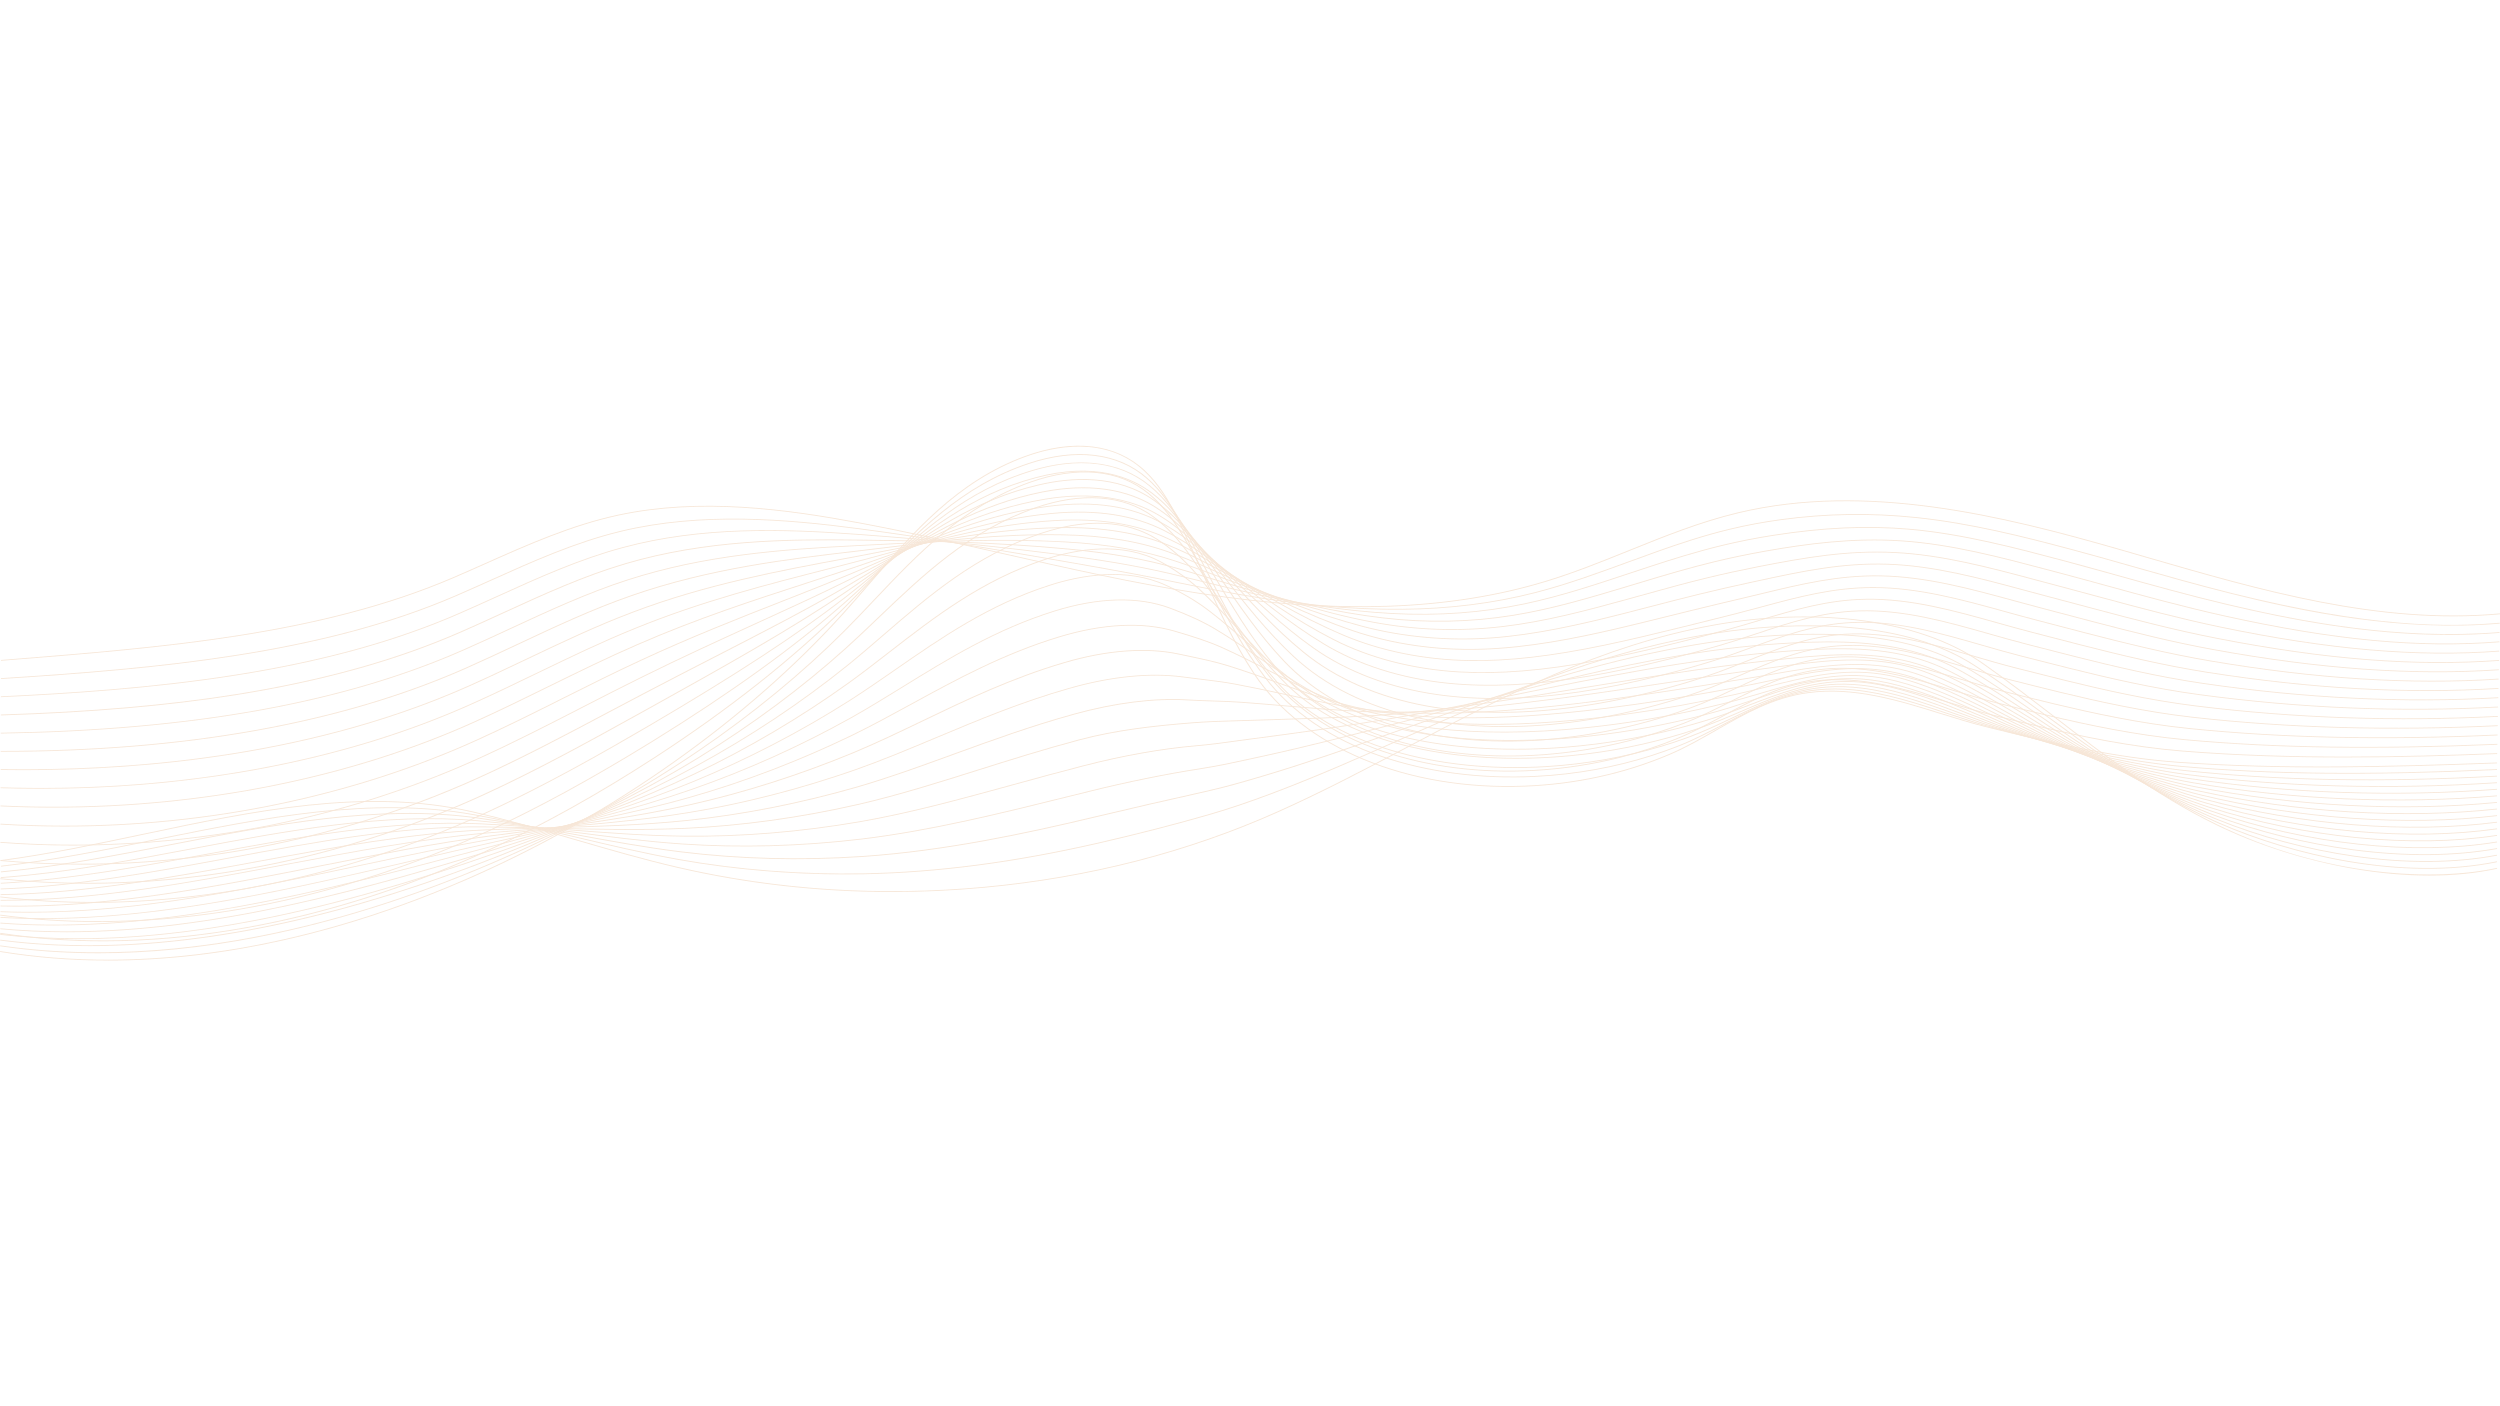 <?xml version="1.0" encoding="utf-8"?>
<svg xmlns="http://www.w3.org/2000/svg" version="1.1" viewBox="0 0 1920 1080">
  <defs>
    <style>
      .cls-1 {
        opacity: .6;
      }

      .cls-2 {
        fill: #fff;
      }

      .cls-3 {
        fill: #f1d6bd;
      }
    </style>
  </defs>
  
  <g>
    <g id="Calque_1">
      <rect class="cls-2" height="1080" width="1920"/>
      <g class="cls-1">
        <path class="cls-3" d="M.8,507.51l-.07-.66,6.1-.49c117.4-9.35,238.8-19.01,341.22-63.03,8.28-3.56,16.67-7.3,24.78-10.91,32.43-14.45,65.96-29.39,102.03-37.15,62.94-13.54,129.25-4.51,185.81,6.11,36.93,6.93,74.08,15.36,110.01,23.51,49.21,11.16,100.09,22.69,151.07,30.55,104.86,16.17,191.69,13.12,265.44-9.33,21.81-6.64,43.13-15.25,63.74-23.57,26.9-10.86,54.72-22.09,83.91-29.05,98.59-23.51,203.26,2.29,293.63,28.32,6.47,1.86,12.96,3.75,19.45,5.63,88.2,25.59,179.4,52.07,272,43.66l.09.66c-92.79,8.43-184.06-18.07-272.35-43.69-6.5-1.89-12.98-3.77-19.45-5.63-90.26-26-194.79-51.77-293.15-28.31-29.13,6.95-56.92,18.17-83.78,29.01-20.63,8.33-41.96,16.94-63.81,23.59-73.89,22.5-160.85,25.56-265.86,9.36-51.01-7.87-101.91-19.41-151.13-30.57-35.92-8.14-73.07-16.57-109.98-23.5-56.47-10.6-122.65-19.63-185.43-6.12-35.97,7.74-69.46,22.66-101.85,37.09-8.11,3.61-16.5,7.35-24.79,10.91-102.57,44.08-224.04,53.75-341.51,63.1l-6.1.49Z"/>
        <path class="cls-3" d="M.75,521.49l-.06-.66c119.9-7.61,245.63-18.78,349.21-63.56,9.07-3.92,18.24-8.05,27.11-12.03,31.8-14.3,64.69-29.1,99.67-37.52,61.63-14.9,127.16-9.36,183.13-1.97,53.37,7.04,104.63,15.83,166.1,26.59,29.94,5.2,56.94,10.28,82.53,15.54,3.73.77,7.45,1.51,11.15,2.25,12.39,2.48,22.54,4.4,31.95,6.04,46.16,8.07,87.26,11.79,125.63,11.42,35.61-.29,69.81-4.58,101.66-12.76,24.31-6.24,48.28-15.01,71.46-23.49,7.62-2.79,15.49-5.67,23.29-8.43,14.87-5.26,34.58-11.94,55.21-16.88,12.52-3,25.63-5.44,38.94-7.25,35-4.74,69.01-5.27,103.95-1.63,41.79,4.36,83.17,14.85,118.67,24.34,10.2,2.72,21.07,5.73,34.22,9.46l11.36,3.23c25.29,7.19,51.45,14.63,77.49,21.14,107.54,26.89,166.76,26.39,206.34,22.96l.08.66c-75.49,6.55-150.09-8.84-206.66-22.98-26.05-6.51-52.21-13.95-77.51-21.15l-11.36-3.23c-13.14-3.73-24.01-6.73-34.2-9.46-35.47-9.48-76.81-19.96-118.53-24.31-34.86-3.64-68.79-3.11-103.73,1.62-13.28,1.8-26.35,4.24-38.85,7.23-20.59,4.93-40.27,11.6-55.12,16.85-7.79,2.76-15.67,5.64-23.28,8.43-23.2,8.49-47.19,17.27-71.55,23.52-31.92,8.19-66.2,12.49-101.88,12.78-38.45.39-79.59-3.35-125.81-11.43-9.42-1.65-19.58-3.57-31.97-6.05-3.71-.74-7.43-1.49-11.16-2.25-25.58-5.25-52.57-10.34-82.5-15.54-61.46-10.76-112.71-19.54-166.06-26.58-55.88-7.37-121.3-12.9-182.78,1.96-34.89,8.41-67.74,23.18-99.51,37.47-8.87,3.99-18.05,8.12-27.12,12.04-103.71,44.84-229.53,56.02-349.52,63.63Z"/>
        <path class="cls-3" d="M.7,535.46l-.05-.67c49.76-2.35,115.19-6.37,179.93-16.59,66.59-10.51,122.58-25.89,171.17-47.02,9.97-4.33,20.05-8.91,29.79-13.33,31.06-14.11,63.19-28.7,96.97-37.72,59.97-16.11,122.17-14.35,180.45-10.06,60.24,4.44,112.47,9.77,164.37,16.76,31.21,4.14,58.4,9.12,83.14,15.23,1.7.42,3.4.84,5.09,1.25,1.96.48,3.92.96,5.87,1.44l4.44,1.1c8.73,2.17,17.76,4.41,26.57,6.48,45.52,10.67,84.02,16.56,121.15,18.53,34.77,1.85,68.71-.63,100.87-7.37,27.37-5.73,54.61-14.77,80.96-23.53,5.09-1.69,10.19-3.38,15.3-5.06,17.41-5.7,36.24-11.63,56.02-16.4,12.58-3.03,25.78-5.63,39.21-7.73,38.55-6,71.66-7.49,104.18-4.7,41.11,3.52,82.98,14.65,119.93,24.48,10.1,2.69,20.78,5.61,34.62,9.48l4.06,1.14c28.05,7.84,57.06,15.95,85.98,22.77,56.65,13.36,131.57,27.87,208.88,21.46l.08.66c-13.02,1.08-25.98,1.57-38.79,1.57-63.36,0-123.2-11.92-170.38-23.05-28.94-6.82-57.95-14.93-86.02-22.78l-4.06-1.13c-13.84-3.87-24.51-6.79-34.61-9.48-36.91-9.81-78.75-20.94-119.77-24.45-32.45-2.79-65.48-1.3-103.95,4.69-13.41,2.09-26.58,4.69-39.14,7.71-19.75,4.75-38.56,10.68-55.94,16.37-5.11,1.68-10.21,3.37-15.3,5.06-26.37,8.76-53.65,17.81-81.07,23.55-32.25,6.76-66.27,9.24-101.12,7.39-37.19-1.98-75.74-7.87-121.32-18.56-8.82-2.07-17.85-4.31-26.59-6.48l-4.44-1.1c-1.95-.48-3.91-.96-5.87-1.44-1.69-.41-3.39-.83-5.09-1.25-24.71-6.11-51.87-11.08-83.04-15.21-51.88-7-104.1-12.32-164.32-16.76-58.2-4.29-120.3-6.04-180.13,10.03-33.72,9-65.8,23.58-96.84,37.67-9.75,4.43-19.82,9-29.8,13.34-48.66,21.16-104.72,36.56-171.39,47.08-64.79,10.23-130.25,14.24-180.03,16.6Z"/>
        <path class="cls-3" d="M.65,549.43l-.03-.67c69.22-2.17,128.32-7.29,180.7-15.65,66.3-10.59,122.65-26.29,172.3-48,11-4.81,22.11-9.9,32.85-14.83,30.19-13.85,61.41-28.18,93.89-37.72,61.11-18.08,123.8-18.85,177.77-18.14,51.11.66,103.97,1.35,162.65,6.94,31.82,2.94,59.21,7.82,83.76,14.93l2.59.75c2.75.8,5.48,1.58,8.19,2.39,5.21,1.55,10.34,3.12,15.43,4.68,4.91,1.5,9.78,2.99,14.64,4.44,44.74,13.36,81.81,21.51,116.67,25.65,33.73,4.01,67.41,3.34,100.09-1.99,31.06-5.06,60.95-14.1,92.6-23.68l5.18-1.57c18.96-5.73,37.57-11.26,56.82-15.91,12.64-3.06,25.93-5.82,39.48-8.21,30.17-5.3,66.16-10.37,104.41-7.77,38.24,2.58,76.16,12.66,112.85,22.4,2.79.74,5.57,1.48,8.35,2.21,12.23,3.23,24.57,6.61,35.03,9.5,28.04,7.72,59.82,16.47,91.24,23.44,84.27,18.71,149.46,24.87,211.41,19.96l.07.66c-62.04,4.91-127.33-1.25-211.69-19.98-31.44-6.97-63.24-15.73-91.28-23.45-10.46-2.88-22.79-6.26-35.02-9.49-2.78-.73-5.56-1.47-8.35-2.21-36.64-9.73-74.52-19.8-112.67-22.37-38.14-2.59-74.06,2.47-104.18,7.76-13.54,2.39-26.81,5.15-39.43,8.2-19.23,4.65-37.83,10.18-56.77,15.9l-5.18,1.56c-31.68,9.59-61.59,18.64-92.72,23.71-32.78,5.35-66.54,6.02-100.36,2-34.92-4.15-72.04-12.31-116.83-25.68-4.86-1.45-9.74-2.94-14.65-4.44-5.09-1.56-10.22-3.12-15.43-4.68-2.7-.8-5.43-1.59-8.18-2.39l-2.59-.75c-24.49-7.09-51.83-11.96-83.58-14.89-58.64-5.59-111.47-6.28-162.57-6.94-53.89-.7-116.5.07-177.49,18.1-32.42,9.52-63.61,23.83-93.77,37.67-10.74,4.93-21.85,10.03-32.87,14.84-49.71,21.74-106.14,37.46-172.52,48.07-52.41,8.37-111.56,13.5-180.82,15.67Z"/>
        <path class="cls-3" d="M.6,563.41l-.02-.67c146.47-2.26,262.55-23.1,354.88-63.7,12.21-5.36,24.51-11.07,36.41-16.6,29.15-13.52,59.29-27.51,90.31-37.46,58.83-19.02,118.75-23.39,175.08-26.22,5.7-.29,11.38-.58,17.05-.88,45.38-2.37,92.31-4.82,143.88-2,32.57,1.78,60.17,6.56,84.37,14.62l.66.22c3.28,1.09,6.67,2.22,9.94,3.36,7.13,2.5,14.12,5.09,20.89,7.6,2.76,1.02,5.51,2.04,8.25,3.05,32.08,11.8,70.49,24.91,112.19,32.77,32.65,6.15,66.06,7.29,99.31,3.39,32.6-3.81,64.25-12.18,99.28-21.91l6.88-1.91c16.52-4.6,33.61-9.35,50.75-13.52,12.6-3.06,25.98-5.99,39.76-8.69,35.85-7.01,68.47-12.65,104.63-10.85,36.62,1.82,72.89,11.52,107.95,20.9,4.85,1.3,9.68,2.59,14.5,3.86,12.18,3.2,24.53,6.56,35.43,9.51,31.12,8.44,61.6,16.55,92.44,22.98,83.13,17.34,151.11,23.2,213.94,18.46l.07.66c-62.92,4.75-130.99-1.12-214.21-18.48-30.86-6.43-61.36-14.54-92.49-22.99-10.9-2.96-23.25-6.31-35.42-9.51-4.82-1.27-9.66-2.56-14.5-3.86-35.02-9.36-71.23-19.05-107.75-20.87-36.05-1.82-68.61,3.83-104.4,10.83-13.76,2.7-27.13,5.62-39.71,8.68-17.12,4.16-34.2,8.91-50.72,13.51l-6.88,1.91c-35.07,9.74-66.76,18.11-99.42,21.94-33.34,3.91-66.85,2.77-99.6-3.4-41.77-7.87-80.23-21.01-112.34-32.81-2.74-1.01-5.49-2.03-8.25-3.05-6.76-2.51-13.75-5.1-20.87-7.6-3.26-1.14-6.65-2.27-9.93-3.36l-.66-.22c-24.12-8.03-51.64-12.8-84.13-14.57-51.52-2.81-98.42-.37-143.77,2-5.67.29-11.35.59-17.05.88-56.27,2.84-116.12,7.19-174.84,26.18-30.97,9.93-61.09,23.9-90.21,37.42-11.9,5.52-24.21,11.23-36.43,16.6-92.45,40.65-208.65,61.51-355.24,63.78Z"/>
        <path class="cls-3" d="M.94,577.38h-.39s0-.67,0-.67h.39c140.8,0,260.7-21.45,356.38-63.75,13.63-6.02,27.34-12.46,40.6-18.68,27.89-13.1,56.73-26.64,86.1-36.87,60.55-21.26,122.57-28.49,172.4-34.31,8.4-.98,16.9-2.02,25.12-3.03,41.93-5.14,85.29-10.47,134.08-9.67,33.07.54,60.87,5.22,84.99,14.31,3.18,1.2,6.87,2.6,10.41,4.03,8.23,3.33,16.15,6.85,23.82,10.25l4.38,1.94c38.77,17.16,71.92,30.51,107.71,39.89,31.1,8.15,65.16,11.18,98.53,8.77,33.95-2.44,68.51-10.37,100.79-18.57,7.31-1.86,14.76-3.79,21.97-5.66,11.91-3.09,24.22-6.29,36.47-9.28,12.57-3.07,25.66-6.07,40.03-9.17l5.27-1.14c33.19-7.17,64.55-13.95,99.59-12.78,35.66,1.16,70.88,10.68,104.95,19.88,6.16,1.66,12.53,3.38,18.76,5.02,10.24,2.68,20.6,5.45,30.63,8.14l5.21,1.39c29.68,7.94,61.37,16.21,93.63,22.51,83,16.22,151.78,21.61,216.48,16.96l.07.66c-64.78,4.66-133.65-.73-216.73-16.98-32.3-6.3-64-14.58-93.7-22.52l-5.21-1.39c-10.02-2.68-20.39-5.46-30.62-8.14-6.23-1.63-12.6-3.35-18.77-5.02-34.01-9.19-69.19-18.69-104.73-19.85-34.91-1.14-66.22,5.6-99.35,12.76l-5.27,1.14c-14.36,3.1-27.44,6.1-40,9.16-12.24,2.99-24.55,6.18-36.45,9.28-7.21,1.87-14.66,3.81-21.97,5.67-32.33,8.21-66.93,16.15-100.96,18.6-33.46,2.42-67.64-.62-98.84-8.8-35.85-9.4-69.04-22.76-107.85-39.94l-4.38-1.94c-7.66-3.4-15.58-6.91-23.79-10.24-3.53-1.43-7.22-2.83-10.39-4.02-24.01-9.05-51.71-13.72-84.67-14.25-48.74-.79-92.05,4.53-133.95,9.67-8.22,1.01-16.71,2.05-25.12,3.03-49.79,5.81-111.75,13.03-172.2,34.26-29.34,10.21-58.15,23.74-86.02,36.83-13.26,6.23-26.98,12.67-40.61,18.69-95.79,42.35-215.83,63.83-356.76,63.83Z"/>
        <path class="cls-3" d="M18.27,591.49c-6.08,0-12-.05-17.77-.14l.02-.67c94.75,1.51,233.89-8.34,358.66-63.8,15.31-6.8,30.69-14.11,45.56-21.19,26.36-12.55,53.62-25.52,81.12-35.86,56.22-21.33,113.35-31.93,163.76-41.28l5.96-1.11c9.48-1.76,19.04-3.64,28.3-5.47,40.03-7.88,81.42-16.03,129.18-17.06,33.09-.71,61.9,4,85.6,14,3.06,1.29,6.66,2.83,10.22,4.47,8.92,4.12,17.34,8.53,25.48,12.8l1.78.93c35.41,18.55,67.62,34.9,103.23,47.02,30,10.21,63.78,15.1,97.74,14.15,36.64-1.01,73.92-8.67,102.3-15.24,13.61-3.15,27.48-6.59,40.89-9.92,6.1-1.52,12.21-3.04,18.35-4.54,14.29-3.5,28.39-6.84,40.3-9.65,4.67-1.1,9.3-2.21,13.91-3.33,30.25-7.3,58.84-14.18,91.17-13.66,35.07.55,69.63,10,103.05,19.13,7.2,1.97,14.64,4,21.92,5.9,8.2,2.14,16.4,4.3,24.58,6.47,3.89,1.03,7.78,2.06,11.66,3.08,35.11,9.25,64.67,16.55,94.83,22.05,81.57,14.9,153.21,19.96,219.01,15.46l.07.66c-65.88,4.51-137.59-.56-219.25-15.48-30.2-5.51-59.78-12.8-94.9-22.06-3.88-1.02-7.77-2.05-11.66-3.08-8.18-2.16-16.37-4.33-24.57-6.47-7.28-1.9-14.73-3.93-21.93-5.9-33.36-9.12-67.86-18.55-102.81-19.1-32.29-.54-60.75,6.35-90.94,13.64-4.61,1.11-9.24,2.23-13.92,3.33-11.91,2.81-26.01,6.15-40.29,9.65-6.13,1.5-12.24,3.02-18.34,4.54-13.41,3.33-27.29,6.78-40.91,9.93-28.43,6.57-65.77,14.24-102.49,15.26-34.08.95-67.98-3.95-98.08-14.2-35.67-12.14-67.91-28.5-103.36-47.07l-1.78-.93c-8.13-4.26-16.55-8.67-25.44-12.78-3.55-1.64-7.15-3.17-10.2-4.46-23.58-9.95-52.29-14.64-85.21-13.93-47.67,1.03-89.02,9.17-129.02,17.04-9.26,1.82-18.83,3.71-28.31,5.47l-5.96,1.11c-50.36,9.34-107.45,19.93-163.6,41.23-27.46,10.32-54.71,23.29-81.06,35.83-14.87,7.08-30.26,14.4-45.58,21.2-117.33,52.15-247.33,64.02-341.28,64.02Z"/>
        <path class="cls-3" d="M31.47,605.81c-10.31,0-20.65-.16-31.03-.49l.03-.67c62.8,1.97,124.63-2.04,183.75-11.92,64.24-10.74,123.72-28.21,176.8-51.92,17.36-7.75,34.74-16.14,51.56-24.26,24.48-11.83,49.8-24.05,75.1-34.28,51.18-20.88,102.9-34.08,148.53-45.72,6.25-1.59,12.42-3.17,18.5-4.74,9.87-2.55,19.82-5.28,29.44-7.92,38.77-10.64,78.86-21.65,126.31-24.43,33.59-1.97,62.59,2.64,86.21,13.69,4.01,1.88,7.2,3.44,10.04,4.92,9.33,4.87,17.94,10.14,26.28,15.24l3.74,2.29c31.56,19.34,61.38,37.61,95.06,51.87,28.89,12.24,62.42,18.99,96.96,19.52,29.73.47,62.69-3.3,103.81-11.9,19.77-4.13,39.68-8.97,60.04-13.98,12.02-2.96,26.23-6.47,40.57-10.13,6.65-1.69,13.29-3.48,19.71-5.22,28.27-7.63,54.97-14.84,85.6-14.85h.13c34.66,0,68.74,9.43,101.69,18.56,8.02,2.22,16.3,4.51,24.4,6.61,6.61,1.71,13.21,3.44,19.8,5.17,5.62,1.47,11.23,2.94,16.84,4.4,30.4,7.9,63.07,15.98,96.03,21.58,81.12,13.81,153.58,18.37,221.54,13.96l.06.66c-68.04,4.42-140.58-.15-221.76-13.97-32.99-5.61-65.69-13.69-96.11-21.6-5.61-1.46-11.22-2.93-16.84-4.4-6.6-1.73-13.2-3.46-19.8-5.17-8.1-2.1-16.4-4.4-24.42-6.62-32.89-9.11-66.91-18.52-101.44-18.52h-.13c-30.5,0-57.15,7.2-85.35,14.81-6.42,1.73-13.07,3.53-19.72,5.22-14.34,3.66-28.56,7.18-40.58,10.13-20.37,5.02-40.3,9.86-60.08,13.99-41.19,8.61-74.26,12.39-104.02,11.92-34.66-.54-68.31-7.32-97.31-19.6-33.74-14.29-63.58-32.57-95.17-51.93l-3.7-2.26c-8.37-5.12-16.98-10.39-26.28-15.24-2.83-1.48-6.01-3.03-10-4.9-23.48-10.99-52.33-15.57-85.76-13.61-47.35,2.77-87.39,13.77-126.12,24.4-9.63,2.64-19.58,5.38-29.46,7.93-6.08,1.57-12.25,3.15-18.5,4.74-45.61,11.64-97.3,24.83-148.42,45.68-25.28,10.22-50.58,22.44-75.05,34.26-16.82,8.12-34.21,16.53-51.58,24.28-53.15,23.75-112.71,41.24-177.02,51.99-49.42,8.26-100.73,12.42-152.91,12.42Z"/>
        <path class="cls-3" d="M41.13,620.25c-13.56,0-27.14-.32-40.73-.95l.04-.67c128.6,6.02,257.3-16.68,362.44-63.89,19.89-8.92,39.75-18.68,58.96-28.11,22.13-10.87,45.01-22.11,67.68-31.93,45.3-19.79,89.01-33.98,131.29-47.7,11.48-3.73,22.33-7.25,33.05-10.83,9.91-3.31,19.9-6.86,29.56-10.3,37.82-13.45,76.94-27.36,124.48-31.88,34.07-3.24,63.28,1.27,86.82,13.38,3.83,1.97,6.96,3.68,9.85,5.37,8.84,5.17,16.73,10.67,25.39,16.81,3.82,2.71,7.61,5.41,11.37,8.1,27.35,19.51,53.18,37.94,82.9,53.16,27.8,14.23,61.06,22.84,96.18,24.9,30.54,1.81,64.99-1,105.32-8.57,17.84-3.35,36.61-7.51,60.85-13.5,14.72-3.64,28.08-7.11,40.84-10.61,8.08-2.21,16.1-4.62,23.86-6.95,26.86-8.08,52.23-15.71,81.68-16.18,34.5-.6,68.35,8.92,101.08,18.1,8.67,2.43,17.64,4.95,26.4,7.21,5.16,1.33,10.31,2.67,15.47,4.01,7.19,1.87,14.39,3.73,21.58,5.58,30.49,7.81,63.38,15.78,97.23,21.12,80.44,12.72,153.74,16.79,224.07,12.46l.06.66c-70.42,4.34-143.78.25-224.28-12.47-33.89-5.35-66.8-13.32-97.31-21.13-7.19-1.84-14.38-3.71-21.58-5.58-5.16-1.34-10.31-2.68-15.47-4.01-8.77-2.26-17.74-4.78-26.42-7.22-32.66-9.16-66.43-18.62-100.81-18.07-29.33.47-54.63,8.08-81.43,16.14-7.76,2.33-15.79,4.75-23.88,6.96-12.77,3.51-26.14,6.98-40.87,10.62-24.26,6-43.04,10.16-60.9,13.51-40.4,7.58-74.92,10.39-105.55,8.58-35.26-2.06-68.64-10.71-96.55-24.99-29.78-15.25-55.63-33.69-83-53.22-3.76-2.69-7.55-5.39-11.37-8.1-8.64-6.13-16.52-11.62-25.33-16.77-2.88-1.68-6-3.38-9.81-5.35-23.38-12.04-52.42-16.5-86.31-13.29-47.42,4.5-86.48,18.4-124.25,31.83-9.66,3.44-19.65,6.99-29.57,10.31-10.73,3.59-21.58,7.11-33.06,10.83-42.26,13.72-85.95,27.9-131.21,47.67-22.66,9.81-45.53,21.05-67.65,31.91-19.21,9.44-39.08,19.2-58.98,28.13-94.16,42.28-207.2,64.92-322.14,64.92Z"/>
        <path class="cls-3" d="M49.47,634.78c-16.4,0-32.78-.5-49.12-1.52l.06-.66c126.24,7.82,255.62-14.88,364.33-63.94,23.11-10.42,46.09-21.93,68.31-33.07,19.11-9.58,38.87-19.48,58.31-28.47,38.25-17.83,75.24-32.35,111.01-46.38,17.74-6.96,34.5-13.54,50.65-20.23,9.75-4.04,19.58-8.37,29.07-12.55,37.06-16.32,75.37-33.2,123.23-39.46,34.56-4.52,63.98-.12,87.43,13.07,3.64,2.04,6.8,3.95,9.67,5.81,8.87,5.78,16.62,11.98,24.45,18.35,5.53,4.51,11.04,9.07,16.37,13.48,24.06,19.92,46.78,38.73,73.43,54.9,26.71,16.2,59.7,26.67,95.41,30.28,31.61,3.2,66.55,1.49,106.82-5.23,18.87-3.15,39.04-7.41,61.66-13.02,14.28-3.55,28.12-7.28,41.11-11.09,9.16-2.68,18.2-5.69,26.94-8.6,25.8-8.59,50.18-16.7,78.82-17.61,34.46-1.13,68.09,8.46,100.65,17.72,9.23,2.62,18.77,5.34,28.09,7.73,3.7.95,7.39,1.9,11.09,2.86,8.64,2.22,17.57,4.53,26.36,6.74,29.16,7.37,63.65,15.58,98.43,20.65,78.4,11.46,154.65,15.15,226.61,10.96l.06.66c-72.03,4.2-148.33.5-226.8-10.97-34.82-5.08-69.34-13.3-98.52-20.67-8.79-2.22-17.72-4.52-26.36-6.75-3.7-.95-7.4-1.91-11.09-2.85-9.33-2.4-18.88-5.11-28.11-7.74-32.5-9.24-66.08-18.8-100.36-17.68-28.51.91-52.82,9-78.56,17.56-8.75,2.91-17.79,5.92-26.97,8.61-13.01,3.82-26.86,7.55-41.15,11.1-22.64,5.62-42.83,9.88-61.73,13.03-40.36,6.74-75.38,8.45-107.08,5.24-35.84-3.62-68.96-14.13-95.78-30.4-26.7-16.19-49.44-35.03-73.52-54.96-5.33-4.41-10.83-8.97-16.36-13.48-7.81-6.36-15.55-12.55-24.38-18.3-2.85-1.86-6-3.75-9.62-5.79-23.28-13.1-52.5-17.46-86.86-12.97-47.73,6.24-85.98,23.09-122.98,39.39-9.5,4.19-19.33,8.51-29.09,12.56-16.16,6.69-32.92,13.27-50.67,20.23-35.76,14.03-72.74,28.55-110.96,46.36-19.43,8.98-39.19,18.88-58.29,28.46-22.23,11.14-45.21,22.66-68.34,33.09-94.77,42.77-205.25,65.54-315.65,65.54Z"/>
        <path class="cls-3" d="M56.36,649.38c-18.77,0-37.48-.71-56.07-2.14l.07-.66c124.07,9.56,254.13-13.16,366.22-63.99,27.35-12.39,54.38-26.27,80.52-39.7,15.13-7.77,30.77-15.81,46.09-23.34,29.44-14.6,58.13-27.7,85.88-40.37,25.87-11.81,50.31-22.97,73.1-34.32,9.48-4.72,19.03-9.77,28.26-14.66,36.38-19.25,74-39.16,122.32-47.18,34.56-5.73,65-1.32,88.03,12.76,3.51,2.15,6.61,4.19,9.48,6.26,8.84,6.37,16.46,13.32,23.51,19.9,6.59,6.15,13.1,12.38,19.39,18.41,21.44,20.54,41.68,39.94,65.92,57.09,25.65,18.15,58.37,30.48,94.63,35.65,32.08,4.59,68.52,3.95,108.34-1.9,19.88-2.92,40.31-7.02,62.46-12.54,14.24-3.55,28.17-7.44,41.39-11.57,10.02-3.12,19.84-6.71,29.34-10.19,24.99-9.14,48.59-17.77,76.65-19.09,34.41-1.64,67.99,8.04,100.47,17.4,9.7,2.8,19.73,5.69,29.53,8.19l7.65,1.95c9.9,2.53,20.13,5.15,30.21,7.66,29.29,7.3,64.04,15.41,99.63,20.19,77.21,10.4,154.3,13.58,229.14,9.46l.05.66c-74.9,4.12-152.06.93-229.32-9.47-35.63-4.79-70.41-12.9-99.73-20.21-10.08-2.51-20.32-5.13-30.22-7.66l-7.65-1.95c-9.81-2.51-19.85-5.4-29.55-8.2-32.41-9.34-65.92-19.01-100.17-17.36-27.92,1.32-51.46,9.92-76.38,19.04-9.51,3.48-19.34,7.07-29.38,10.2-13.24,4.14-27.18,8.03-41.44,11.58-22.18,5.53-42.64,9.64-62.55,12.56-39.91,5.86-76.45,6.5-108.61,1.9-36.4-5.19-69.26-17.57-95.01-35.8-24.28-17.19-44.55-36.6-66.01-57.16-6.29-6.03-12.79-12.26-19.38-18.41-7.03-6.56-14.63-13.49-23.43-19.83-2.85-2.05-5.94-4.09-9.43-6.23-22.85-13.97-53.07-18.34-87.4-12.65-48.18,7.99-85.73,27.87-122.05,47.09-9.23,4.89-18.78,9.94-28.28,14.67-22.8,11.35-47.25,22.51-73.13,34.33-27.74,12.67-56.42,25.76-85.86,40.35-15.31,7.53-30.95,15.57-46.08,23.34-26.15,13.43-53.18,27.32-80.55,39.72-95.44,43.28-203.9,66.21-310.61,66.21Z"/>
        <path class="cls-3" d="M62.15,664.02c-20.81,0-41.47-.93-61.91-2.81l.09-.66c122.07,11.24,252.8-11.5,368.12-64.04,33.17-15.09,65.65-32.31,97.06-48.96,9.7-5.14,19.73-10.46,29.53-15.58,17.79-9.35,35.38-18.39,52.4-27.12,37.27-19.14,72.47-37.21,103.91-55.63,9.14-5.36,18.33-11.08,27.23-16.61,35.76-22.25,72.74-45.26,121.63-55.06,35.05-7.02,65.7-2.72,88.64,12.46,3.4,2.25,6.44,4.44,9.29,6.7,8.73,6.93,16.23,14.7,22.57,21.43,7.19,7.65,14.22,15.42,21.02,22.94,19.29,21.33,37.5,41.48,59.81,59.69,24.6,20.07,57.05,34.26,93.86,41.03,32.86,6.05,69.82,6.54,109.84,1.44,20.37-2.6,41.66-6.65,63.27-12.06,14.31-3.58,28.32-7.63,41.66-12.05,10.7-3.53,21.14-7.7,31.22-11.73,24.34-9.72,47.33-18.91,74.99-20.62,34.47-2.17,68.02,7.64,100.47,17.12,10.12,2.95,20.58,6.01,30.79,8.61l3.61.92c11.35,2.89,23.08,5.87,34.65,8.72,29.48,7.25,64.51,15.26,100.82,19.73,75.64,9.33,153.59,12.01,231.67,7.96l.05.66c-78.13,4.05-156.14,1.37-231.84-7.97-36.36-4.48-71.43-12.49-100.93-19.75-11.58-2.84-23.31-5.83-34.66-8.72l-3.61-.92c-10.23-2.6-20.7-5.66-30.82-8.61-32.37-9.45-65.84-19.22-100.14-17.08-27.51,1.71-50.43,10.86-74.71,20.56-10.1,4.03-20.54,8.21-31.27,11.75-13.36,4.43-27.4,8.49-41.72,12.07-21.65,5.41-42.97,9.48-63.38,12.08-40.12,5.12-77.18,4.63-110.14-1.44-36.95-6.79-69.54-21.04-94.24-41.2-22.35-18.24-40.59-38.41-59.89-59.76-6.8-7.51-13.82-15.29-21.01-22.93-6.32-6.72-13.79-14.46-22.49-21.36-2.84-2.25-5.86-4.43-9.24-6.67-15.86-10.49-43.98-21.14-87.96-12.33-48.72,9.76-85.64,32.73-121.34,54.94-8.89,5.53-18.09,11.26-27.24,16.62-31.45,18.43-66.67,36.51-103.94,55.65-17.01,8.74-34.61,17.77-52.39,27.12-9.8,5.12-19.83,10.43-29.52,15.57-31.42,16.66-63.91,33.88-97.1,48.99-96.16,43.81-203.03,66.93-306.68,66.93Z"/>
        <path class="cls-3" d="M67.09,678.7c-22.58,0-44.91-1.16-66.89-3.51l.1-.66c120.22,12.86,251.63-9.9,370.01-64.09,41.68-19.06,81.93-41.33,120.85-62.87l8.35-4.62c55.11-30.65,107.17-59.61,151-89.36,8.79-5.97,17.63-12.34,26.18-18.49,35.14-25.31,71.46-51.49,120.95-63,24.74-5.84,60.3-8.47,89.24,12.14,3.25,2.32,6.32,4.72,9.11,7.15,7.74,6.74,14.24,14.06,21.63,22.98,7.46,9.02,14.68,18.22,21.66,27.11,17.47,22.27,33.97,43.31,54.69,62.64,23.57,21.98,55.75,38.02,93.08,46.4,33.57,7.55,71.04,9.15,111.36,4.77,21.01-2.28,42.56-6.18,64.08-11.58,14.37-3.61,28.47-7.82,41.93-12.53,11.27-3.93,22.19-8.67,32.74-13.24,22.77-9.87,46.32-20.08,73.7-22.18,34.56-2.66,68.13,7.26,100.59,16.87,10.49,3.1,21.34,6.31,31.92,8.99l.66.17c12.44,3.15,25.3,6.4,38.01,9.48,27.94,6.78,64.79,15.09,102.02,19.26,73.65,8.27,152.45,10.45,234.2,6.46l.05.67c-81.81,3.98-160.66,1.81-234.36-6.47-37.28-4.18-74.17-12.5-102.14-19.28-12.71-3.08-25.57-6.34-38.01-9.49l-.66-.17c-10.6-2.68-21.46-5.9-31.96-9-32.38-9.58-65.87-19.48-100.25-16.83-27.22,2.09-49.65,11.81-73.4,22.11-10.57,4.58-21.51,9.32-32.8,13.27-13.48,4.72-27.62,8.94-42.01,12.55-21.55,5.41-43.16,9.31-64.2,11.6-40.43,4.39-78,2.78-111.67-4.79-37.48-8.41-69.8-24.52-93.47-46.6-20.76-19.37-37.28-40.42-54.77-62.71-6.98-8.89-14.19-18.09-21.65-27.1-7.36-8.89-13.84-16.18-21.54-22.89-2.77-2.41-5.81-4.8-9.05-7.11-28.67-20.42-63.96-17.8-88.51-12.01-49.31,11.48-85.58,37.6-120.64,62.87-8.55,6.16-17.39,12.53-26.19,18.51-43.86,29.77-95.93,58.74-151.06,89.4l-8.35,4.63c-38.94,21.55-79.2,43.83-120.91,62.9-96.89,44.35-202.51,67.68-303.6,67.68Z"/>
        <path class="cls-3" d="M71.35,693.39c-24.13,0-47.93-1.4-71.2-4.24l.12-.66c118.5,14.43,250.58-8.35,371.9-64.13,45.36-20.84,89.42-45.83,126.55-67.53,66.92-39.28,113.48-69.78,150.95-98.89,8.36-6.49,16.76-13.41,24.89-20.1,34.57-28.45,70.32-57.87,120.51-71.23,45.46-12.22,73.95-.31,89.84,11.83,3.15,2.41,6.15,4.97,8.92,7.6,8.05,7.67,14.7,16.31,20.68,24.51,7.49,10.27,14.65,20.79,21.58,30.96,15.89,23.34,30.9,45.39,50.29,65.91,22.55,23.87,54.48,41.77,92.31,51.78,33.72,8.93,72.76,11.73,112.86,8.1,21.57-1.95,43.4-5.68,64.89-11.09,14.45-3.64,28.65-8.02,42.2-13.01,11.74-4.32,23.05-9.61,33.99-14.73,22.36-10.47,45.48-21.29,72.67-23.77,34.71-3.17,68.32,6.9,100.84,16.65,10.83,3.25,22.02,6.6,32.94,9.35,13.87,3.49,26.39,6.63,39.07,9.67,28.15,6.73,65.31,14.95,103.22,18.8,72.1,7.32,149.54,8.95,236.74,4.96l.04.67c-87.25,3.98-164.73,2.35-236.88-4.97-37.96-3.85-75.17-12.08-103.34-18.82-12.69-3.04-25.2-6.18-39.08-9.67-10.94-2.76-22.14-6.11-32.98-9.36-32.43-9.72-65.97-19.77-100.48-16.61-27.03,2.46-50.08,13.25-72.37,23.68-10.96,5.13-22.29,10.43-34.06,14.76-13.58,5-27.82,9.39-42.3,13.04-21.54,5.43-43.42,9.17-65.03,11.12-40.22,3.64-79.36.83-113.19-8.13-37.99-10.04-70.05-28.02-92.7-52-19.43-20.57-35.16-43.66-50.36-66-6.92-10.17-14.08-20.68-21.56-30.94-5.97-8.17-12.59-16.79-20.6-24.42-2.75-2.61-5.73-5.15-8.86-7.55-15.74-12.03-43.96-23.82-89.06-11.69-50,13.32-85.68,42.68-120.19,71.07-8.13,6.69-16.54,13.61-24.91,20.11-37.5,29.13-84.08,59.65-151.03,98.95-37.14,21.71-81.23,46.71-126.62,67.57-97.65,44.9-202.27,68.44-301.2,68.44Z"/>
        <path class="cls-3" d="M75.07,708.1c-25.54,0-50.59-1.64-74.97-4.97l.13-.66c116.91,15.95,249.65-6.85,373.79-64.18,38.96-17.98,80.34-40.56,126.53-69.03,60.52-37.41,109.02-72.4,148.28-106.96,7.91-6.96,15.86-14.36,23.55-21.52,34.02-31.65,69.19-64.38,120.11-79.64,16.84-5.07,32.81-6.94,47.47-5.55,16.58,1.57,31.04,7.32,42.98,17.07,3.06,2.5,6,5.21,8.73,8.05,7.89,8.2,14.15,17.37,19.74,26.05,7.35,11.43,14.29,23.19,20.99,34.57,13.82,23.43,28.11,47.67,46.39,69.43,21.46,25.72,53.12,45.48,91.54,57.15,34.3,10.43,73.85,14.38,114.38,11.43,22.08-1.61,44.18-5.18,65.69-10.62,14.54-3.68,28.83-8.21,42.48-13.49,12.15-4.69,23.78-10.54,35.04-16.2,22.02-11.07,44.78-22.52,71.86-25.37,34.84-3.68,68.56,6.56,101.16,16.45,11.13,3.38,22.64,6.87,33.87,9.69,12.69,3.18,26.19,6.55,39.47,9.69,28.36,6.69,65.85,14.83,104.42,18.33,69.77,6.35,145.79,7.45,239.27,3.46l.04.67c-93.51,3.99-169.58,2.89-239.4-3.47-38.62-3.51-76.16-11.65-104.55-18.35-13.29-3.14-26.79-6.51-39.48-9.69-11.25-2.82-22.77-6.32-33.91-9.7-32.51-9.87-66.11-20.07-100.79-16.42-26.9,2.83-49.6,14.24-71.54,25.28-11.27,5.67-22.93,11.53-35.12,16.24-13.68,5.29-28.01,9.84-42.58,13.52-21.56,5.45-43.72,9.03-65.85,10.64-40.64,2.96-80.32-1.01-114.72-11.47-38.58-11.72-70.37-31.57-91.93-57.4-18.32-21.8-32.62-46.06-46.45-69.52-6.7-11.37-13.63-23.12-20.98-34.55-5.57-8.66-11.81-17.79-19.66-25.95-2.71-2.81-5.62-5.5-8.66-7.99-15.65-12.79-43.9-25.15-89.62-11.37-50.73,15.2-85.84,47.86-119.78,79.45-7.7,7.16-15.66,14.57-23.57,21.54-39.29,34.59-87.82,69.6-148.38,107.04-46.21,28.48-87.63,51.08-126.62,69.08-98.41,45.45-202.25,69.23-299.33,69.23Z"/>
        <path class="cls-3" d="M79.27,722.91c-27.07,0-53.51-1.94-79.22-5.82l.14-.66c59.8,9.02,123.68,7.52,189.86-4.47,62.03-11.24,124.55-31.34,185.81-59.76,41.43-19.21,84-42.94,126.51-70.53,56.8-36.91,105.78-75.61,145.6-115.03,7.45-7.38,14.95-15.21,22.2-22.78,33.45-34.93,68.04-71.04,119.73-88.21,36.53-12.17,68.87-8.19,91.05,11.21,2.94,2.55,5.81,5.41,8.54,8.49,7.71,8.72,13.59,18.42,18.79,27.6,7.09,12.51,13.68,25.41,20.06,37.9,12.58,24.64,25.59,50.11,42.85,73.22,20.53,27.6,51.92,49.22,90.77,62.53,34.82,11.93,74.89,17.04,115.89,14.76,22.55-1.25,44.93-4.66,66.5-10.14,14.65-3.72,29.03-8.42,42.75-13.97,12.49-5.05,24.4-11.46,35.91-17.65,21.73-11.69,44.19-23.78,71.21-26.99,35.03-4.18,68.86,6.22,101.56,16.27,11.41,3.51,23.21,7.13,34.72,10.01,14.82,3.7,27.28,6.77,39.88,9.7,28.58,6.66,66.42,14.71,105.62,17.87,84.65,6.83,169.73,4.83,241.8,1.96l.04.67c-72.09,2.86-157.22,4.87-241.92-1.96-39.26-3.17-77.14-11.22-105.76-17.89-12.61-2.94-25.06-6-39.89-9.71-11.53-2.88-23.35-6.51-34.77-10.02-32.61-10.02-66.33-20.38-101.17-16.23-26.84,3.19-49.23,15.24-70.88,26.89-11.53,6.21-23.46,12.62-36,17.69-13.76,5.57-28.18,10.28-42.87,14.01-21.63,5.49-44.06,8.91-66.68,10.16-41.11,2.28-81.32-2.84-116.25-14.81-39.01-13.37-70.53-35.08-91.15-62.8-17.29-23.15-30.31-48.65-42.91-73.31-6.37-12.48-12.96-25.38-20.04-37.87-5.19-9.15-11.04-18.81-18.71-27.48-2.71-3.06-5.56-5.89-8.47-8.43-21.94-19.19-53.97-23.11-90.17-11.05-51.49,17.11-86.01,53.15-119.4,88.01-7.26,7.58-14.76,15.41-22.21,22.79-39.86,39.46-88.88,78.19-145.73,115.13-42.55,27.6-85.14,51.35-126.61,70.58-61.33,28.45-123.92,48.58-186.04,59.83-37.85,6.86-74.95,10.29-110.96,10.29Z"/>
        <path class="cls-3" d="M82.8,737.7c-28.33,0-55.98-2.2-82.8-6.63l.16-.65c109.34,18.08,232.99-1.04,357.6-55.28,56.03-24.39,110.04-54.94,160.53-90.81,49.02-34.82,92.38-72.94,128.87-113.31,6.99-7.73,14.04-15.93,20.85-23.86,32.87-38.27,66.87-77.84,119.35-96.96,36.99-13.48,69.53-9.6,91.65,10.9,11.14,10.33,18.53,22.69,26.2,38.07,6.74,13.51,12.9,27.5,18.87,41.02,11.43,25.91,23.24,52.71,39.56,77.22,37.65,56.55,117.13,89.54,207.41,86.01,38.93-1.51,76.05-9.62,110.33-24.1,12.8-5.41,24.93-12.36,36.66-19.09,21.48-12.32,43.69-25.05,70.69-28.63,35.24-4.67,69.19,5.89,102.02,16.1,11.68,3.63,23.75,7.39,35.53,10.31,49.56,12.32,98.1,23.67,147.1,27.13,81.33,5.74,161.98,3.5,244.33.46l.03.67c-82.38,3.03-163.06,5.28-244.43-.47-49.07-3.46-97.66-14.82-147.26-27.15-11.8-2.93-23.89-6.69-35.58-10.33-32.73-10.18-66.56-20.7-101.61-16.06-26.82,3.55-48.96,16.24-70.36,28.52-11.75,6.74-23.9,13.71-36.75,19.13-34.38,14.53-71.61,22.66-110.66,24.18-90.55,3.49-170.35-29.57-208.15-86.35-16.35-24.55-28.17-51.38-39.61-77.32-5.96-13.52-12.12-27.5-18.85-41-7.64-15.32-15-27.63-26.06-37.88-29.5-27.35-69.51-18.47-90.73-10.73-52.28,19.05-86.21,58.54-119.02,96.74-6.81,7.93-13.86,16.13-20.86,23.87-36.53,40.41-79.93,78.57-128.99,113.42-50.54,35.9-104.6,66.48-160.68,90.9-94.22,41.02-187.93,61.98-275.33,61.98Z"/>
        <path class="cls-3" d="M75.56,732.11c-25.96,0-51.17-1.8-75.51-5.4l.14-.66c79.94,11.83,212.11,9.65,387.74-67.92,52.8-23.21,102.94-50.89,149.02-82.27,41.31-28.23,78.74-59.03,111.27-91.54,7.65-7.65,15.36-15.8,22.82-23.68,33.63-35.54,68.41-72.28,120.03-90.65,36.37-12.95,68.77-9.85,91.22,8.71,12.57,10.4,21.06,23.25,27.7,34.45,7.57,12.76,14.48,25.98,21.18,38.77,12.02,22.97,24.44,46.71,40.96,68.37,19.98,26.32,50.68,47.14,88.78,60.23,35.37,12.14,76.14,17.48,117.91,15.43,8.05-.39,16.15-1.06,24.1-1.98,29.82-3.45,58.66-10.6,85.73-21.25,12.5-4.92,24.4-11.16,35.91-17.21,21.81-11.45,44.37-23.28,71.29-26.05,8.86-.9,17.81-.9,27.35,0,24.89,2.37,49.29,10.45,72.89,18.27,11.42,3.78,23.23,7.7,34.75,10.83,46.32,12.56,91.78,24.24,138.56,29.11,2.01.21,4.03.4,6.04.59,69.3,6.2,144,6.94,242.23,2.4l.04.67c-98.27,4.55-173.02,3.81-242.36-2.4-2.02-.18-4.04-.38-6.06-.59-46.85-4.88-92.35-16.57-138.71-29.14-11.55-3.14-23.37-7.05-34.8-10.84-23.55-7.8-47.9-15.87-72.69-18.23-9.48-.9-18.37-.9-27.16,0-26.75,2.74-49.22,14.54-70.96,25.95-11.53,6.05-23.45,12.31-36,17.24-27.14,10.68-56.06,17.85-85.96,21.31-7.96.92-16.09,1.59-24.16,1.99-41.89,2.05-82.79-3.3-118.27-15.48-38.25-13.14-69.08-34.05-89.15-60.49-16.55-21.7-28.99-45.47-41.02-68.46-6.69-12.78-13.6-25.99-21.16-38.74-6.61-11.15-15.05-23.94-27.54-34.27-22.21-18.36-54.29-21.4-90.34-8.57-51.43,18.3-86.14,54.98-119.71,90.45-7.46,7.88-15.18,16.04-22.84,23.7-32.56,32.54-70.04,63.37-111.38,91.63-46.12,31.41-96.3,59.11-149.16,82.34-65.22,28.8-129.77,49.45-191.87,61.37-41.7,8.01-82.13,12.01-120.88,12.01Z"/>
        <path class="cls-3" d="M67.76,726.6c-23.3,0-45.85-1.42-67.66-4.27l.12-.66c110.35,14.4,240.21-7.77,385.99-65.89,53.61-21.17,103.96-46.04,149.64-73.93,41.58-25.58,79.75-53.92,113.44-84.22,8.41-7.58,16.9-15.7,25.11-23.56,34.29-32.79,69.75-66.7,120.39-84.29,35.76-12.43,68-10.11,90.78,6.52,10.53,7.68,19.53,17.19,29.19,30.82,8.43,11.9,16.15,24.24,23.62,36.18,12.58,20.12,25.59,40.92,42.23,59.86,20.69,23.54,51.53,41.91,89.19,53.12,35.06,10.44,75.44,14.65,116.8,12.19,7.96-.47,16-1.19,23.91-2.13,29.51-3.52,58.24-10.33,85.4-20.23,12.12-4.42,23.73-9.95,34.95-15.3,23.24-11.08,45.19-21.55,72.11-23.48,8.62-.61,17.67-.34,26.89.81,24.45,3.04,48.42,11.49,71.6,19.66,11.16,3.93,22.69,8,33.96,11.33,45.22,13.32,89.66,25.76,136.15,31.57,1.98.25,3.97.48,5.96.7,71.45,7.79,152.24,9.25,240.13,4.33l.05.66c-87.94,4.92-168.79,3.46-240.29-4.34-1.99-.22-3.98-.46-5.97-.7-46.56-5.82-91.04-18.27-136.3-31.6-11.29-3.34-22.84-7.41-34-11.34-23.13-8.15-47.05-16.59-71.4-19.62-9.16-1.14-18.14-1.41-26.7-.81-26.74,1.92-48.62,12.35-71.78,23.4-11.24,5.36-22.86,10.9-35.03,15.34-27.23,9.93-56.03,16.75-85.61,20.28-7.92.95-15.98,1.67-23.96,2.14-41.46,2.47-81.97-1.76-117.12-12.22-37.81-11.26-68.78-29.7-89.56-53.36-16.68-18.98-29.7-39.8-42.3-59.94-7.46-11.93-15.18-24.27-23.6-36.15-9.62-13.57-18.57-23.02-29.03-30.65-22.54-16.46-54.49-18.73-89.95-6.4-50.47,17.53-85.86,51.38-120.09,84.11-8.21,7.86-16.71,15.98-25.13,23.57-33.73,30.34-71.93,58.7-113.56,84.31-45.72,27.92-96.11,52.81-149.77,74-117.13,46.7-224.03,70.22-318.81,70.22Z"/>
        <path class="cls-3" d="M60.03,721.26c-20.55,0-40.46-1.1-59.88-3.29l.11-.66c58.9,6.65,122.39,3.23,194.11-10.45,56.73-10.82,118.92-28.29,190.14-53.42,57.02-20.12,106.17-41.57,150.26-65.59,41.36-22.53,80.25-48.4,115.61-76.9,9.3-7.52,18.27-15.26,27.78-23.47,34.82-30.05,70.83-61.12,120.37-77.89,45.04-15.28,73.99-6.08,90.35,4.33,11.13,7.08,20.88,15.72,30.69,27.19,9.32,10.9,17.86,22.24,26.12,33.21,13.11,17.4,26.66,35.4,43.45,51.73,21.65,21.06,51.78,36.54,89.56,46.03,34.73,8.72,74.74,11.8,115.72,8.93,7.89-.55,15.88-1.32,23.72-2.29,29.17-3.59,57.8-10.05,85.07-19.21,11.66-3.91,22.88-8.73,33.73-13.39,23.76-10.21,46.2-19.85,73.19-20.93,8.51-.32,17.41.22,26.42,1.62,24.02,3.72,47.55,12.53,70.3,21.05,10.89,4.08,22.16,8.3,33.16,11.82,42.35,13.51,87.57,27.26,133.74,34.02,1.95.28,3.91.55,5.87.81,73.58,9.51,155.89,11.67,238.03,6.27l.06.66c-82.19,5.41-164.57,3.24-238.22-6.27-1.97-.26-3.93-.53-5.89-.81-46.25-6.77-91.5-20.54-133.89-34.06-11.03-3.53-22.3-7.76-33.21-11.84-22.71-8.51-46.19-17.3-70.12-21.01-8.96-1.39-17.79-1.93-26.24-1.61-26.82,1.08-49.18,10.69-72.87,20.86-10.86,4.67-22.1,9.49-33.79,13.42-27.34,9.18-56.02,15.65-85.26,19.25-7.86.97-15.86,1.74-23.77,2.29-41.07,2.88-81.19-.21-116.01-8.96-37.93-9.52-68.19-25.08-89.94-46.23-16.82-16.36-30.4-34.38-43.52-51.8-8.25-10.96-16.79-22.29-26.1-33.18-9.75-11.41-19.45-20-30.52-27.04-16.19-10.3-44.87-19.39-89.56-4.24-49.38,16.72-85.33,47.74-120.09,77.73-9.51,8.21-18.49,15.96-27.8,23.48-35.4,28.53-74.33,54.43-115.73,76.98-44.13,24.04-93.32,45.52-150.39,65.65-71.26,25.14-133.5,42.63-190.28,53.45-48.17,9.19-92.65,13.75-134.51,13.75Z"/>
        <path class="cls-3" d="M51.2,715.96c-17.1,0-34.11-.74-51-2.35l.09-.66c128.54,12.21,264.84-25.52,382.51-61.85,59.95-18.51,107.89-36.7,150.88-57.25,41.47-19.83,81.1-43.24,117.78-69.59,10.35-7.46,20.35-15.22,30.94-23.44,35.19-27.29,71.58-55.51,119.86-71.43,24.43-8.08,59.86-14.26,89.91,2.13,11.84,6.46,22.37,14.17,32.18,23.55,10.21,9.77,19.59,19.98,28.66,29.86,13.62,14.82,27.69,30.15,44.63,43.98,22.31,18.22,52.57,31.32,89.94,38.93,34.38,7,74.02,8.97,114.64,5.68,7.8-.62,15.72-1.45,23.53-2.44,28.81-3.65,57.32-9.77,84.75-18.19,11.08-3.4,21.8-7.51,32.16-11.48,24.4-9.35,47.44-18.18,74.61-18.38.18,0,.37,0,.56,0,8.24,0,16.79.81,25.4,2.42,23.58,4.4,46.67,13.58,69,22.45,10.63,4.23,21.62,8.6,32.38,12.32,41.3,14.22,85.47,28.75,131.34,36.48,1.92.32,3.85.63,5.79.93,75.61,11.34,157.19,14.18,235.93,8.2l.07.66c-78.81,5.98-160.47,3.14-236.15-8.21-1.94-.3-3.87-.61-5.8-.93-45.94-7.74-90.15-22.28-131.49-36.52-10.77-3.73-21.78-8.1-32.42-12.33-22.29-8.86-45.34-18.02-68.83-22.4-8.75-1.63-17.39-2.46-25.78-2.4-26.99.19-49.96,9-74.28,18.32-10.38,3.98-21.11,8.09-32.22,11.5-27.48,8.43-56.05,14.56-84.91,18.22-7.83,1-15.76,1.82-23.58,2.45-40.7,3.3-80.44,1.33-114.9-5.69-37.51-7.64-67.9-20.8-90.31-39.1-16.98-13.87-31.07-29.21-44.7-44.05-9.06-9.87-18.43-20.06-28.63-29.82-9.76-9.34-20.23-17.01-32.01-23.44-29.76-16.24-64.92-10.09-89.18-2.07-48.14,15.88-84.47,44.05-119.61,71.3-10.6,8.22-20.61,15.98-30.96,23.45-36.72,26.37-76.39,49.81-117.91,69.66-43.03,20.57-91.01,38.78-151,57.3-102.3,31.59-218.69,64.23-331.87,64.23Z"/>
        <path class="cls-3" d="M41.53,710.79c-13.85,0-27.62-.49-41.27-1.54l.07-.66c120.37,9.28,250.05-25.14,364.47-55.5,5.46-1.45,10.89-2.89,16.29-4.32,63.55-16.82,110.28-31.9,151.5-48.92,41.61-17.17,81.96-38.12,119.96-62.27,11.6-7.41,22.83-15.21,34.72-23.46,35.36-24.53,71.92-49.9,118.72-64.92,24-7.73,59.01-14.01,89.47-.06,12.9,5.91,23.91,12.42,33.66,19.92,11.08,8.51,21.29,17.46,31.17,26.11,14.12,12.37,28.73,25.16,45.83,36.62,44.21,29.62,118.53,42.11,203.88,34.26,7.74-.7,15.6-1.58,23.35-2.6,28.4-3.71,56.81-9.48,84.43-17.16,10.38-2.88,20.47-6.3,30.23-9.61,25.17-8.52,48.92-16.56,76.4-15.79,8.24.23,16.81,1.32,25.49,3.22,23.15,5.08,45.81,14.63,67.72,23.86,10.36,4.37,21.08,8.88,31.57,12.79,40.26,14.93,83.38,30.23,128.93,38.94,1.89.36,3.79.71,5.7,1.04,75.22,13.06,158.27,16.66,233.83,10.14l.08.66c-75.64,6.53-158.77,2.93-234.08-10.15-1.91-.33-3.82-.68-5.72-1.04-45.62-8.72-88.78-24.04-129.08-38.98-10.51-3.92-21.23-8.44-31.6-12.81-21.87-9.22-44.49-18.75-67.56-23.81-8.62-1.89-17.13-2.97-25.31-3.2-27.28-.78-50.98,7.25-76.07,15.74-9.77,3.31-19.88,6.73-30.28,9.62-27.66,7.69-56.11,13.48-84.55,17.19-7.76,1.02-15.63,1.89-23.39,2.6-16.74,1.54-33.08,2.3-48.83,2.3-64.76,0-119.94-12.79-155.64-36.71-17.15-11.49-31.77-24.29-45.91-36.68-9.87-8.64-20.08-17.58-31.14-26.08-9.71-7.46-20.67-13.95-33.5-19.83-30.18-13.83-64.95-7.58-88.8.09-46.68,14.98-83.19,40.32-118.5,64.81-11.9,8.26-23.14,16.05-34.75,23.47-38.03,24.18-78.44,45.15-120.08,62.34-41.26,17.03-88.02,32.13-151.62,48.96-5.41,1.43-10.84,2.87-16.29,4.32-101.52,26.94-215.06,57.08-323.51,57.08Z"/>
        <path class="cls-3" d="M32.77,705.81c-10.86,0-21.67-.3-32.46-.94l.06-.66c103.95,6.12,211.71-19.02,315.92-43.34,21.8-5.09,42.38-9.89,63.09-14.46,58.28-12.84,106.45-24.66,152.13-40.58,41.77-14.56,82.86-33.05,122.12-54.95,13.12-7.37,25.85-15.23,39.33-23.55,35.25-21.77,71.7-44.28,116.76-58.34,33.82-10.59,64.6-11.36,89.02-2.25,14.44,5.39,25.61,10.57,35.14,16.29,11.88,7.13,22.9,14.68,33.56,21.98,14.66,10.05,29.82,20.43,47.16,29.64,45.61,24.23,117.77,32.72,203.19,23.92,7.65-.78,15.44-1.7,23.16-2.75,27.92-3.75,56.21-9.18,84.1-16.14,9.49-2.37,18.78-5.1,27.76-7.74,26.14-7.7,50.83-14.98,78.73-13.18,8.13.52,16.55,1.88,25.02,4.03,22.72,5.77,44.94,15.69,66.43,25.28,10.1,4.51,20.54,9.16,30.77,13.26,39.23,15.63,81.31,31.7,126.52,41.39,1.86.39,3.73.78,5.61,1.15,75.97,14.91,158.27,19.19,231.73,12.07l.09.66c-73.55,7.13-155.95,2.84-232.01-12.09-1.88-.37-3.76-.76-5.63-1.15-45.29-9.71-87.41-25.79-126.67-41.44-10.25-4.11-20.69-8.77-30.8-13.28-21.46-9.58-43.65-19.48-66.29-25.23-8.42-2.14-16.78-3.49-24.85-4-27.73-1.77-52.34,5.48-78.4,13.15-8.99,2.65-18.29,5.39-27.8,7.75-27.92,6.97-56.25,12.4-84.2,16.16-7.73,1.05-15.53,1.97-23.19,2.75-85.61,8.82-157.95.29-203.72-24.02-17.38-9.23-32.56-19.63-47.24-29.69-10.65-7.3-21.67-14.85-33.52-21.96-9.49-5.69-20.61-10.85-35-16.22-24.23-9.04-54.8-8.26-88.42,2.26-44.96,14.03-81.36,36.51-116.57,58.25-13.48,8.33-26.22,16.19-39.36,23.57-39.31,21.93-80.44,40.44-122.26,55.01-45.72,15.93-93.92,27.76-152.23,40.61-20.71,4.56-41.29,9.37-63.09,14.45-93.47,21.82-189.81,44.3-283.74,44.3Z"/>
        <path class="cls-3" d="M22.75,700.96c-7.49,0-14.95-.14-22.39-.45l.04-.67c91.18,3.72,185.88-16.37,277.48-35.79,34.58-7.33,67.25-14.26,99.8-19.99,53.46-9.41,103.95-18.3,152.75-32.24,41.99-11.99,83.81-28.02,124.29-47.64,15.01-7.32,29.59-15.29,45.02-23.72,34.78-19.01,70.74-38.66,113.71-51.68,33.22-10.1,63.85-11.64,88.58-4.43,14.39,4.19,26.12,7.95,36.62,12.66,12.56,5.63,24.32,11.67,35.69,17.51,15.28,7.84,31.07,15.95,48.75,23.02,46.05,18.42,117.97,23.24,202.5,13.57,7.58-.86,15.31-1.83,22.98-2.9,27.24-3.77,55.43-8.86,83.78-15.12,8.37-1.85,16.63-3.93,24.61-5.94,27.37-6.89,53.22-13.4,81.75-10.53,8.02.81,16.28,2.43,24.55,4.83,22.29,6.46,44.08,16.76,65.16,26.71,9.83,4.64,19.99,9.44,29.95,13.72,36.53,15.61,79.27,33.16,124.11,43.85,1.83.43,3.68.86,5.53,1.26,76.37,16.76,157.92,21.74,229.63,14.01l.1.66c-71.82,7.74-153.47,2.76-229.94-14.02-1.86-.41-3.7-.84-5.55-1.27-44.92-10.7-87.69-28.27-124.26-43.9-9.98-4.29-20.15-9.09-29.98-13.74-21.04-9.94-42.8-20.22-65.03-26.66-8.22-2.38-16.43-4-24.39-4.8-28.36-2.86-54.13,3.63-81.42,10.5-7.99,2.01-16.25,4.09-24.63,5.94-28.38,6.27-56.59,11.36-83.86,15.13-7.67,1.07-15.41,2.05-23,2.91-40.54,4.64-78.09,6.01-111.62,4.09-36.43-2.09-67.16-8.05-91.34-17.72-17.72-7.09-33.53-15.2-48.82-23.05-11.36-5.83-23.11-11.87-35.65-17.49-10.46-4.69-22.16-8.43-36.51-12.61-24.55-7.16-54.99-5.62-88.04,4.43-42.89,13-78.81,32.63-113.55,51.61-15.44,8.44-30.03,16.41-45.06,23.74-40.53,19.64-82.4,35.68-124.44,47.69-48.85,13.95-99.36,22.85-152.84,32.26-32.53,5.73-65.19,12.65-99.76,19.98-84.18,17.85-171,36.25-255.33,36.25Z"/>
        <path class="cls-3" d="M12.64,696.28c-4.08,0-8.16-.04-12.23-.14l.02-.67c80.82,1.81,164.82-14.82,246.05-30.9,44.95-8.9,87.41-17.31,129.49-22.84,7.16-.94,14.27-1.86,21.34-2.78,45.98-5.96,89.42-11.58,132.03-21.12,42.26-9.46,84.81-23.03,126.46-40.32,17.39-7.28,34.31-15.4,52.22-24.01,33.8-16.24,68.76-33.03,109.16-44.91,32.62-9.63,63.09-11.92,88.13-6.62l4.98,1.05c12.39,2.61,23.09,4.86,33.11,7.98,13.03,4.05,25.36,8.46,37.29,12.73,16.05,5.74,32.66,11.67,50.87,16.69,46.63,12.85,116.42,13.97,201.83,3.22,7.43-.93,15.1-1.95,22.79-3.06,26.02-3.71,54.1-8.45,83.46-14.09,6.97-1.34,13.88-2.8,20.57-4.21,28.92-6.1,56.24-11.87,85.64-7.79,7.92,1.1,16.02,3,24.09,5.64,21.87,7.16,43.23,17.83,63.89,28.15,9.55,4.77,19.43,9.71,29.13,14.17,35.57,16.27,77.25,34.62,121.71,46.31,1.81.47,3.62.93,5.45,1.38,75.38,18.37,158.32,24.18,227.53,15.94l.11.66c-69.32,8.25-152.38,2.43-227.87-15.96-1.83-.45-3.65-.91-5.46-1.38-44.53-11.71-86.25-30.07-121.86-46.36-9.71-4.47-19.6-9.41-29.16-14.18-20.63-10.31-41.97-20.96-63.77-28.1-8.01-2.62-16.06-4.51-23.93-5.6-29.24-4.06-56.48,1.69-85.31,7.78-6.69,1.41-13.61,2.87-20.59,4.21-29.37,5.65-57.46,10.39-83.5,14.1-7.7,1.1-15.37,2.13-22.81,3.06-85.53,10.76-155.44,9.64-202.2-3.24-18.25-5.03-34.87-10.97-50.94-16.72-11.92-4.26-24.24-8.66-37.25-12.71-9.98-3.11-20.66-5.35-33.03-7.95l-4.98-1.05c-24.88-5.27-55.2-2.99-87.66,6.6-40.33,11.86-75.25,28.64-109.02,44.86-17.93,8.61-34.86,16.75-52.27,24.03-41.7,17.31-84.3,30.89-126.61,40.37-42.65,9.55-86.11,15.18-132.11,21.14-7.07.91-14.18,1.84-21.34,2.78-42.04,5.53-84.49,13.94-129.43,22.83-77.19,15.28-156.88,31.06-234.02,31.06Z"/>
        <path class="cls-3" d="M2.51,691.78c-.69,0-1.36,0-2.05,0v-.67c.68,0,1.37,0,2.05,0,71.58,0,145.85-14.06,217.69-27.66,51.19-9.69,104.11-19.71,154.06-24.06,12.49-1.09,25-2.09,37.1-3.05,40.52-3.23,78.79-6.29,116.9-12.51,42.59-6.96,85.87-18.06,128.63-33,20.47-7.22,40.43-15.59,61.57-24.46,32.11-13.47,65.32-27.4,102.45-37.98,32.03-9.17,62.36-12.21,87.68-8.8,4.81.65,9.44,1.21,13.91,1.75,9.04,1.1,17.58,2.14,25.66,3.64,13.06,2.44,25.57,5.13,37.67,7.74,17.21,3.71,35.01,7.55,54.21,10.57,46.79,7.38,112.59,5.04,201.15-7.14,7.37-1,14.97-2.08,22.6-3.21,27.85-4.08,56.42-8.69,83.14-13.07,5.17-.84,10.34-1.74,15.33-2.6,30.92-5.34,60.13-10.38,90.74-4.93,7.82,1.39,15.76,3.56,23.62,6.44,21.44,7.86,42.39,18.92,62.64,29.61,9.28,4.9,18.87,9.96,28.29,14.6,34.63,16.93,75.26,36.07,119.3,48.76,1.78.51,3.56,1.01,5.36,1.49,75.31,20.22,157.48,26.74,225.43,17.88l.12.66c-68.08,8.87-150.37,2.35-225.8-17.9-1.8-.48-3.59-.99-5.38-1.5-44.11-12.71-84.78-31.86-119.45-48.82-9.43-4.64-19.03-9.71-28.31-14.61-20.23-10.68-41.14-21.72-62.53-29.57-7.81-2.86-15.7-5.02-23.47-6.4-30.44-5.42-59.57-.39-90.41,4.93-5,.86-10.17,1.76-15.34,2.6-26.72,4.38-55.29,8.99-83.15,13.07-7.63,1.13-15.24,2.21-22.61,3.21-88.65,12.19-154.54,14.53-201.43,7.14-19.22-3.03-37.03-6.87-54.26-10.58-12.09-2.61-24.6-5.3-37.65-7.74-8.04-1.5-16.57-2.54-25.6-3.64-4.48-.54-9.11-1.11-13.92-1.75-25.2-3.39-55.39-.35-87.29,8.77-37.08,10.57-70.26,24.49-102.35,37.95-21.15,8.87-41.12,17.25-61.62,24.48-42.81,14.96-86.14,26.08-128.79,33.04-38.14,6.23-76.44,9.28-116.98,12.52-12.09.97-24.6,1.96-37.09,3.05-49.9,4.34-102.8,14.36-153.96,24.05-71.89,13.61-146.2,27.68-217.87,27.68Z"/>
        <path class="cls-3" d="M.51,687.41l-.02-.67c64.89-.97,132.21-13.42,197.32-25.45,58.09-10.74,118.15-21.84,174.74-24.25,16.5-.7,32.95-1.16,48.86-1.61,36.52-1.03,71.01-2,105.76-5.61,42.98-4.46,86.99-13.1,130.8-25.69,24.6-7.13,48.66-15.89,74.13-25.16,29.34-10.68,59.68-21.73,92.54-30.79,31.44-8.71,61.6-12.51,87.23-10.98,7.08.42,13.77.63,20.24.84,7.25.23,14.1.45,20.81.94,11.95.87,23.56,1.87,34.78,2.84,20.3,1.75,39.48,3.4,60.81,4.38,56.12,2.57,129.53-6.9,200.48-17.5,7.44-1.1,14.91-2.23,22.42-3.37,24.16-3.64,54.22-8.17,82.81-12.04,2.83-.38,5.64-.77,8.44-1.15,33.55-4.61,65.24-8.97,97.49-1.91,7.73,1.69,15.52,4.13,23.15,7.25,21.03,8.57,41.56,20.02,61.41,31.09,8.99,5.02,18.29,10.2,27.44,15,33.69,17.59,73.29,37.51,116.89,51.22,1.75.54,3.51,1.08,5.28,1.6,75.07,22.09,156.47,29.31,223.33,19.81l.13.66c-66.99,9.52-148.53,2.29-223.73-19.84-1.78-.52-3.54-1.06-5.29-1.61-43.67-13.73-83.31-33.67-117.04-51.28-9.15-4.81-18.46-10-27.46-15.01-19.83-11.06-40.33-22.49-61.31-31.05-7.59-3.1-15.33-5.52-23-7.2-32.08-7.02-63.7-2.68-97.16,1.92-2.8.38-5.61.77-8.44,1.15-28.58,3.87-58.64,8.4-82.8,12.04-7.51,1.14-14.98,2.26-22.42,3.37-71,10.61-144.45,20.06-200.66,17.51-21.35-.97-40.54-2.63-60.85-4.38-11.22-.97-22.82-1.97-34.77-2.84-6.68-.49-13.53-.7-20.77-.93-6.47-.21-13.17-.42-20.26-.84-25.51-1.51-55.57,2.27-86.92,10.95-32.82,9.05-63.14,20.09-92.47,30.77-25.48,9.28-49.56,18.04-74.18,25.18-43.86,12.6-87.93,21.25-130.96,25.72-34.79,3.61-69.3,4.58-105.83,5.61-15.9.45-32.35.91-48.84,1.61-56.52,2.4-116.55,13.5-174.61,24.23-65.14,12.04-132.5,24.49-197.47,25.47Z"/>
        <path class="cls-3" d="M.56,683.05l-.03-.67c57.98-1.96,118.05-13.12,176.14-23.91,64.57-11.99,131.34-24.36,194.18-23.76,16.91.17,33.76.58,50.06.98,36.22.89,70.43,1.72,105.18.14,43.44-1.97,88.18-8.15,132.97-18.37,30.38-7,60.19-16.4,91.76-26.35,24.86-7.84,50.57-15.94,77.55-23.13,29.1-7.78,58.89-10.93,86.75-13.16,12.3-.99,23.62-1.3,34.56-1.61,2.69-.08,5.35-.15,7.98-.23,6.11-.19,12.12-.38,18.06-.56,27.26-.83,53.01-1.61,81.25-3.33,47.05-2.88,105.09-12.38,166.53-22.45,10.94-1.79,22.05-3.61,33.27-5.42,7.36-1.18,14.77-2.36,22.23-3.52,30.68-4.76,57.67-8.36,82.49-11.02,36.66-3.92,71.27-7.61,105.79,1.4,7.64,2,15.27,4.7,22.68,8.05,20.63,9.3,40.74,21.15,60.2,32.61,8.7,5.12,17.7,10.42,26.55,15.38,40.65,22.64,75.68,40.43,114.49,53.67,1.72.58,3.45,1.16,5.19,1.72,73.61,23.62,156.31,31.75,221.23,21.74l.15.66c-65.06,10.03-147.92,1.89-221.66-21.78-1.75-.56-3.48-1.14-5.2-1.72-38.88-13.27-73.94-31.08-114.63-53.74-8.87-4.96-17.86-10.26-26.57-15.39-19.44-11.45-39.53-23.28-60.12-32.56-7.37-3.32-14.95-6.01-22.54-8-34.34-8.97-68.88-5.28-105.45-1.38-24.81,2.66-51.78,6.26-82.45,11.01-7.45,1.16-14.86,2.34-22.22,3.52-11.23,1.81-22.32,3.63-33.27,5.42-61.47,10.07-119.52,19.58-166.63,22.46-28.26,1.73-54.01,2.51-81.28,3.34-5.94.18-11.95.36-18.06.56-2.64.08-5.3.16-7.99.23-10.93.31-22.23.63-34.51,1.61-27.81,2.23-57.55,5.37-86.58,13.13-26.95,7.18-52.65,15.28-77.51,23.12-31.58,9.95-61.41,19.35-91.83,26.36-44.84,10.23-89.64,16.42-133.14,18.39-34.79,1.58-69.02.75-105.25-.14-16.3-.4-33.14-.81-50.04-.98-62.79-.65-129.47,11.76-194,23.74-58.12,10.8-118.22,21.96-176.28,23.93Z"/>
        <path class="cls-3" d="M.62,678.68l-.05-.66c53.04-2.81,107.89-12.97,160.94-22.8,69.03-12.79,140.41-26.01,207.64-22.84,21.95,1.03,43.74,2.73,64.81,4.37,31.25,2.43,60.77,4.73,91.06,5.09,43.97.52,89.43-3.2,135.14-11.06,39.04-6.79,77.49-17.36,118.21-28.55,17.41-4.79,35.42-9.74,53.74-14.45,30.22-7.8,60.08-13.1,86.33-15.34,11.1-.94,21.49-2.39,31.53-3.78,4.29-.6,8.35-1.16,12.46-1.69,34.82-4.46,67.56-9.23,103.03-15,28.59-4.65,60.3-11.1,93.88-17.93,33.62-6.84,68.38-13.91,105.24-20.31,7.59-1.31,15-2.55,22.04-3.67,28.95-4.62,56.59-7.98,82.17-10,36.22-2.85,71.55-4.54,105.65,5.87,7.54,2.3,15.01,5.28,22.22,8.85,20.22,10.03,39.93,22.28,58.99,34.13,8.41,5.23,17.11,10.64,25.67,15.74,39.53,23.45,73.71,41.97,112.08,56.13,1.69.62,3.39,1.23,5.11,1.83,73.14,25.49,155.06,34.34,219.12,23.68l.16.65c-64.21,10.69-146.3,1.83-219.59-23.71-1.72-.6-3.43-1.22-5.12-1.84-38.43-14.18-72.65-32.72-112.22-56.2-8.57-5.11-17.27-10.52-25.69-15.75-19.04-11.84-38.74-24.08-58.92-34.09-7.16-3.55-14.59-6.51-22.08-8.8-33.94-10.36-69.17-8.67-105.3-5.83-25.55,2.01-53.17,5.37-82.09,9.99-7.04,1.13-14.45,2.36-22.03,3.67-36.84,6.4-71.6,13.47-105.21,20.3-33.59,6.83-65.31,13.28-93.92,17.94-35.48,5.77-68.23,10.54-103.06,15-4.11.53-8.16,1.09-12.45,1.68-10.06,1.39-20.45,2.84-31.58,3.79-26.2,2.23-56,7.52-86.18,15.31-18.31,4.71-36.32,9.66-53.73,14.44-40.74,11.2-79.21,21.77-118.29,28.57-45.77,7.87-91.27,11.6-135.32,11.07-30.32-.36-59.85-2.66-91.12-5.09-21.06-1.64-42.84-3.33-64.78-4.37-67.15-3.17-138.44,10.05-207.42,22.83-53.08,9.83-107.96,20-161.06,22.81Z"/>
        <path class="cls-3" d="M.67,674.31l-.07-.66c48.15-3.47,97.86-12.87,145.93-21.96,73.41-13.88,149.33-28.24,220.91-21.64,23.79,2.19,47.39,5.29,70.22,8.29,28.24,3.71,57.44,7.55,86.28,9.51,44.51,3.03,90.71,1.78,137.31-3.74,53.36-6.4,106.16-19.52,162.06-33.41l12.52-3.11c29.5-7.33,59.2-13.39,85.88-17.51,13.7-2.12,26.54-4.93,38.96-7.66,2.18-.48,4.35-.95,6.51-1.42,37.87-8.22,74.46-17.72,106.74-26.1,13.52-3.51,27.35-7.23,41.98-11.18,46.8-12.61,99.84-26.9,156.46-37.44,7.35-1.36,14.7-2.65,21.86-3.83,28.27-4.64,55.81-7.65,81.85-8.97,34.46-1.74,71.08-1.69,105.5,10.34,7.53,2.65,14.84,5.9,21.75,9.65,19.84,10.78,39.16,23.45,57.84,35.71,8.1,5.31,16.47,10.81,24.73,16.04,33.24,21,69.53,42.63,109.67,58.59,1.66.66,3.33,1.31,5.02,1.95,33.59,12.6,70.48,21.78,106.71,26.54,40.25,5.29,77.37,4.97,110.31-.93l.17.65c-33.04,5.92-70.25,6.24-110.61.94-36.29-4.77-73.26-13.96-106.91-26.59-1.69-.64-3.37-1.29-5.04-1.95-40.21-15.98-76.54-37.64-109.81-58.66-8.27-5.24-16.64-10.73-24.74-16.05-18.67-12.25-37.98-24.92-57.79-35.68-6.87-3.73-14.14-6.96-21.62-9.6-34.27-11.97-70.79-12.02-105.14-10.29-26,1.31-53.51,4.33-81.74,8.96-7.15,1.18-14.49,2.46-21.84,3.83-56.58,10.53-109.61,24.82-156.38,37.42-14.64,3.94-28.47,7.67-41.99,11.18-32.29,8.38-68.89,17.88-106.78,26.11-2.17.47-4.33.94-6.51,1.42-12.43,2.73-25.29,5.55-39.02,7.67-26.66,4.12-56.32,10.17-85.8,17.49l-12.52,3.11c-55.93,13.9-108.76,27.02-162.18,33.43-46.66,5.52-92.92,6.78-137.49,3.74-28.86-1.97-58.08-5.81-86.33-9.52-22.82-3-46.41-6.1-70.18-8.28-71.44-6.58-147.29,7.76-220.64,21.63-48.1,9.1-97.84,18.5-146.04,21.98Z"/>
        <path class="cls-3" d="M.72,669.94l-.09-.66c43.78-4.01,88.91-12.8,132.55-21.31,77.24-15.05,157.12-30.61,232.55-20.27,25.23,3.46,50.26,8.09,74.48,12.57,27,4.99,54.91,10.15,82.64,13.58,45.11,5.57,92.04,6.77,139.48,3.58,63.26-4.33,125.09-17.61,177.23-30.04,27.53-6.57,56.28-13.2,85.44-19.68,16.42-3.65,31.58-8.09,46.96-12.7,33.35-9.99,64.45-20.97,97.38-32.59,4.34-1.53,8.7-3.07,13.08-4.61l8.64-3.04c55.96-19.73,119.39-42.09,189.11-55.95,7.26-1.44,14.55-2.78,21.67-3.98,27.37-4.61,55.56-7.36,81.52-7.94,43.98-.98,77.46,3.72,105.36,14.81,7.43,2.97,14.59,6.49,21.28,10.46,19.48,11.55,38.44,24.68,56.77,37.37,7.76,5.38,15.79,10.93,23.72,16.27,32.29,21.7,67.64,44.12,107.26,61.04,1.63.69,3.28,1.38,4.94,2.06,32.98,13.37,69.46,23.16,105.52,28.31,39.56,5.65,77.39,5.39,109.4-.77l.18.65c-32.11,6.17-70.05,6.44-109.71.78-36.13-5.16-72.69-14.97-105.74-28.37-1.67-.68-3.32-1.37-4.95-2.06-39.69-16.95-75.08-39.39-107.4-61.12-7.93-5.34-15.96-10.9-23.73-16.28-18.32-12.69-37.27-25.8-56.72-37.34-6.65-3.95-13.77-7.44-21.16-10.4-27.78-11.04-61.14-15.72-105-14.74-25.92.58-54.06,3.32-81.39,7.93-7.12,1.2-14.4,2.54-21.64,3.98-69.66,13.85-133.06,36.2-188.99,55.92l-8.64,3.04c-4.38,1.54-8.73,3.08-13.08,4.61-32.94,11.63-64.05,22.61-97.42,32.61-15.4,4.61-30.58,9.06-47.03,12.72-29.15,6.48-57.89,13.1-85.42,19.68-52.18,12.43-114.06,25.73-177.38,30.06-47.5,3.2-94.49,2-139.66-3.58-27.76-3.43-55.68-8.59-82.69-13.59-24.2-4.48-49.23-9.1-74.43-12.56-75.27-10.32-155.07,5.23-232.24,20.26-43.66,8.51-88.82,17.31-132.64,21.32Z"/>
        <path class="cls-3" d="M649.19,671.55c-43.27,0-86.12-3.71-127.6-11.04-26.97-4.82-53.97-11.24-80.09-17.45-25.26-6.01-51.38-12.22-77.65-17.04-78.72-14.26-161.96,2.56-242.47,18.82-39.68,8.02-80.71,16.31-120.61,20.74l-.11-.66c39.86-4.43,80.87-12.72,120.53-20.73,80.59-16.28,163.93-33.12,242.83-18.82,26.3,4.82,52.43,11.04,77.7,17.05,26.1,6.21,53.09,12.63,80.03,17.44,45.96,8.13,93.63,11.8,141.65,10.89,56.47-1.09,115.31-8.8,179.87-23.56,29.79-6.82,58.39-14.17,84.99-21.85,14.9-4.3,30.3-9.49,48.45-16.32,34.26-12.89,67.63-27.69,99.92-42,4.74-2.1,9.49-4.21,14.25-6.31,54.21-23.8,121.69-53.42,197.05-69.38,7.14-1.51,14.37-2.9,21.48-4.14,26.96-4.67,55.05-7.06,81.2-6.92,42.34.24,76.76,6.55,105.22,19.27,7.34,3.29,14.34,7.08,20.82,11.26,19.16,12.37,37.79,25.97,55.8,39.14,7.39,5.4,15.04,10.99,22.6,16.4,31.37,22.41,65.78,45.62,104.86,63.5,1.6.73,3.22,1.46,4.85,2.17,55.1,24.07,139.95,44.46,212.82,29.48l.19.65c-73.08,15.02-158.14-5.4-213.38-29.53-1.64-.72-3.26-1.44-4.87-2.18-39.15-17.91-73.6-41.14-105-63.58-7.56-5.41-15.21-11-22.6-16.4-18-13.15-36.62-26.76-55.76-39.11-6.44-4.16-13.4-7.92-20.7-11.2-28.34-12.67-62.64-18.95-104.85-19.19-26.08-.15-54.12,2.24-81.03,6.9-7.1,1.23-14.32,2.62-21.45,4.13-75.28,15.94-142.7,45.54-196.88,69.32-4.76,2.1-9.51,4.21-14.25,6.31-32.29,14.32-65.68,29.12-99.96,42.02-18.17,6.84-33.59,12.03-48.52,16.34-26.62,7.68-55.23,15.04-85.04,21.87-64.63,14.78-123.53,22.49-180.07,23.58-4.75.09-9.5.13-14.24.13Z"/>
        <path class="cls-3" d="M684.91,685.07c-55.91,0-110.97-6.2-164.45-18.57-26.36-6.1-52.62-13.75-78.02-21.15-26.15-7.62-53.18-15.5-80.34-21.68-81.78-18.61-168.07-.37-251.51,17.26-36.1,7.63-73.42,15.52-109.77,20.27l-.12-.66c36.32-4.75,73.62-12.64,109.7-20.26,83.55-17.66,169.94-35.91,251.92-17.26,27.18,6.19,54.23,14.07,80.39,21.7,25.38,7.4,51.63,15.05,77.97,21.14,75.95,17.56,155.13,22.68,235.33,15.23,80.21-7.45,156.08-26.99,225.5-58.06,34.54-15.46,68.12-33.17,100.58-50.3,72.19-38.08,146.83-77.46,234.95-93.16,36.35-6.48,73.58-7.84,107.66-3.93,39.92,4.57,73.11,15.96,98.64,33.85,18.89,13.24,37.24,27.38,54.99,41.06,38.01,29.3,77.31,59.59,123.78,82.31,84.37,41.25,168.81,43.93,215.48,33.69l.2.64c-32.02,7.02-70.35,7.01-110.86-.05-36.35-6.33-73.72-18.3-105.24-33.71-46.54-22.76-85.88-53.08-123.92-82.4-17.74-13.67-36.08-27.81-54.96-41.04-25.41-17.81-58.46-29.14-98.23-33.7-33.99-3.89-71.13-2.53-107.38,3.92-87.98,15.67-162.56,55.02-234.69,93.07-32.48,17.14-66.07,34.85-100.63,50.33-69.52,31.11-145.48,50.67-225.79,58.14-23.84,2.22-47.59,3.32-71.19,3.32Z"/>
      </g>
    </g>
  </g>
</svg>